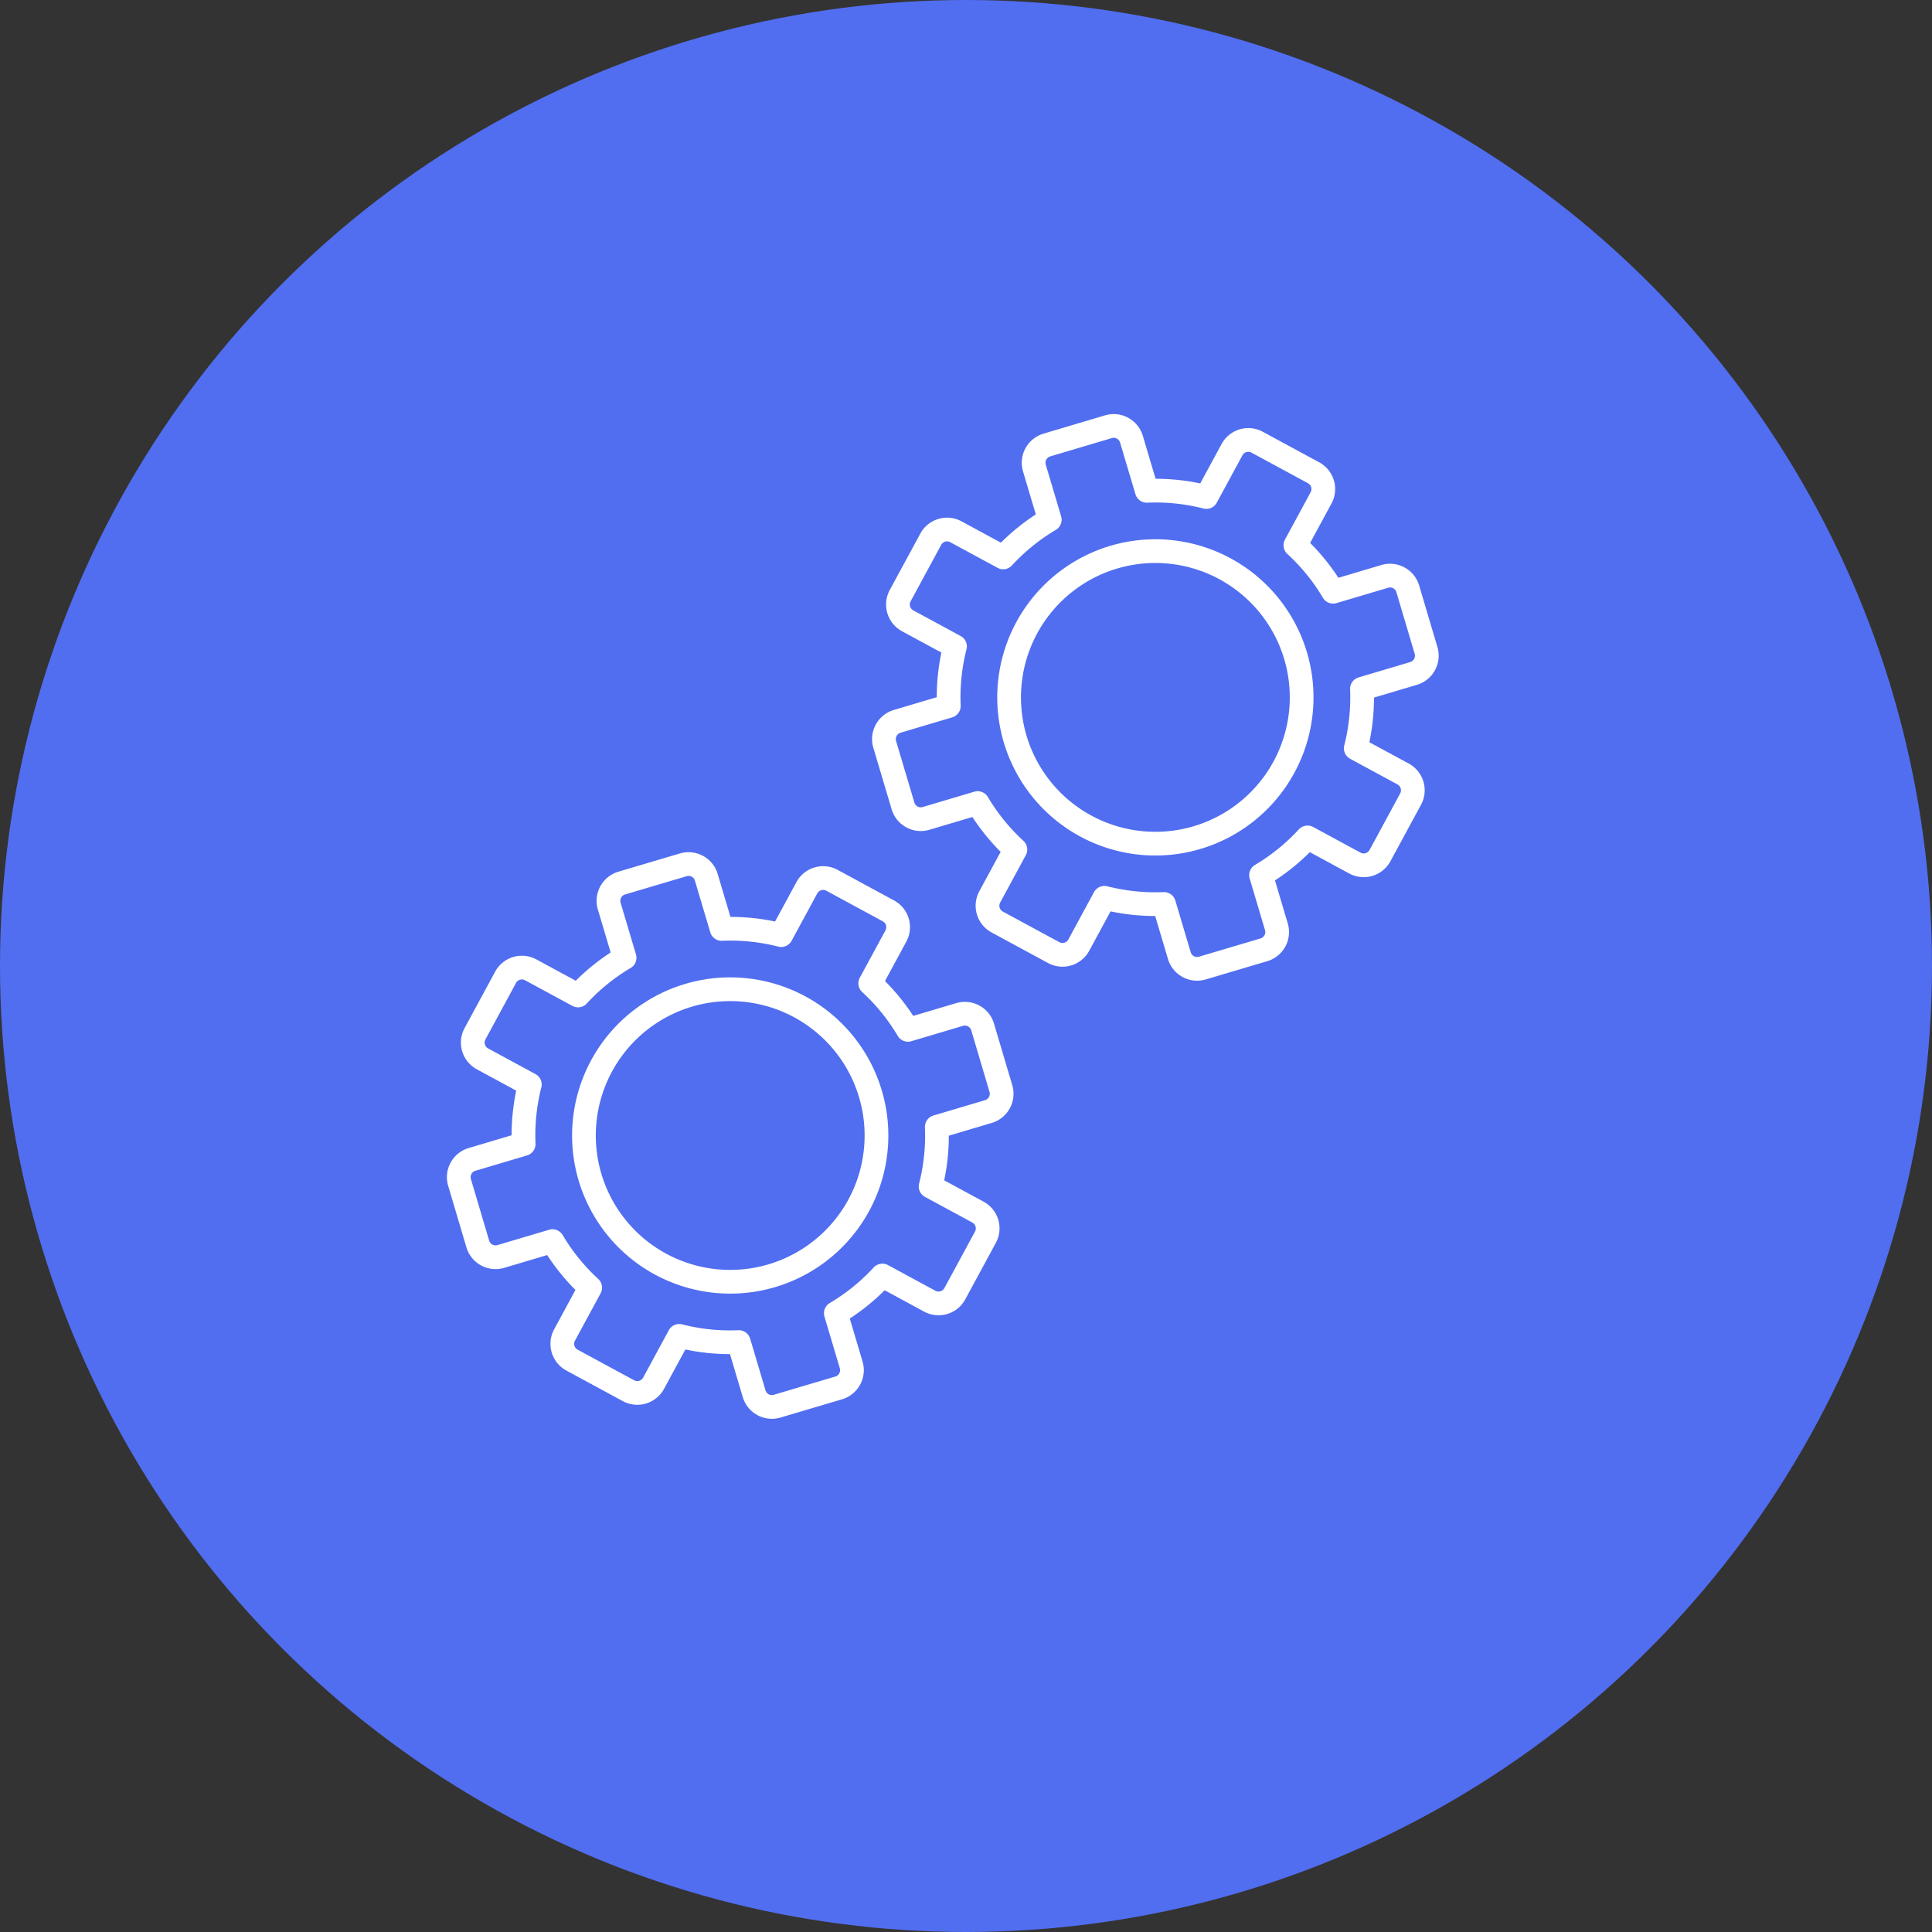 <svg xmlns="http://www.w3.org/2000/svg" width="211.684" height="211.684" viewBox="0 0 211.684 211.684"><rect x="0" y="0" width="211.684" height="211.684" fill="#333333" stroke="none"/><defs><style>
            .prefix__cls-2{fill:none;stroke:#fff;stroke-linecap:round;stroke-linejoin:round;stroke-width:2.599px}
        </style></defs><g id="prefix__Grupo_91" data-name="Grupo 91" transform="translate(-909.497 -3455.51)"><g id="prefix__Grupo_88" data-name="Grupo 88"><circle id="prefix__Elipse_24" cx="105.842" cy="105.842" r="105.842" fill="#516ef0" data-name="Elipse 24" transform="translate(909.497 3455.51)"></circle></g><g id="prefix__Grupo_89" data-name="Grupo 89"><path id="prefix__Trazado_151" d="M1016.648 3588.316l-5.187-2.81a22.541 22.541 0 0 0 .676-6.525l5.657-1.682a2.03 2.03 0 0 0 1.367-2.525l-2-6.742a2.031 2.031 0 0 0-2.525-1.367l-5.657 1.682a22.508 22.508 0 0 0-4.132-5.095l2.81-5.187a2.031 2.031 0 0 0-.819-2.753l-6.185-3.35a2.029 2.029 0 0 0-2.752.819l-2.81 5.187a22.5 22.5 0 0 0-6.525-.677l-1.682-5.657a2.029 2.029 0 0 0-2.525-1.367l-6.742 2a2.031 2.031 0 0 0-1.367 2.526l1.682 5.656a22.521 22.521 0 0 0-5.1 4.132l-5.187-2.809a2.03 2.03 0 0 0-2.752.818l-3.35 6.185a2.03 2.03 0 0 0 .818 2.752l5.187 2.81a22.542 22.542 0 0 0-.676 6.525l-5.657 1.682a2.03 2.03 0 0 0-1.367 2.525l2 6.742a2.03 2.03 0 0 0 2.525 1.367l5.657-1.682a22.489 22.489 0 0 0 4.132 5.1l-2.809 5.187a2.029 2.029 0 0 0 .818 2.752l6.185 3.35a2.03 2.03 0 0 0 2.752-.818l2.81-5.187a22.505 22.505 0 0 0 6.525.676l1.682 5.657a2.03 2.03 0 0 0 2.525 1.367l6.742-2a2.03 2.03 0 0 0 1.367-2.525l-1.682-5.657a22.492 22.492 0 0 0 5.1-4.132l5.187 2.81a2.03 2.03 0 0 0 2.752-.819l3.35-6.185a2.03 2.03 0 0 0-.818-2.756zm-34.776 5.7a16.026 16.026 0 1 1 21.724-6.459 16.026 16.026 0 0 1-21.724 6.458z" class="prefix__cls-2" data-name="Trazado 151"></path></g><g id="prefix__Grupo_90" data-name="Grupo 90"><path id="prefix__Trazado_152" d="M1063.232 3540.314l-5.187-2.81a22.536 22.536 0 0 0 .676-6.524l5.657-1.682a2.031 2.031 0 0 0 1.367-2.525l-2-6.743a2.031 2.031 0 0 0-2.525-1.367l-5.657 1.682a22.507 22.507 0 0 0-4.132-5.095l2.81-5.187a2.031 2.031 0 0 0-.819-2.753l-6.185-3.35a2.03 2.03 0 0 0-2.752.819l-2.81 5.187a22.5 22.5 0 0 0-6.525-.677l-1.682-5.657a2.029 2.029 0 0 0-2.524-1.367l-6.743 2.005a2.03 2.03 0 0 0-1.367 2.525l1.682 5.656a22.536 22.536 0 0 0-5.1 4.132l-5.187-2.809a2.03 2.03 0 0 0-2.752.818l-3.35 6.185a2.031 2.031 0 0 0 .819 2.753l5.187 2.809a22.507 22.507 0 0 0-.677 6.525l-5.657 1.682a2.031 2.031 0 0 0-1.367 2.525l2.005 6.742a2.029 2.029 0 0 0 2.525 1.367l5.656-1.681a22.537 22.537 0 0 0 4.132 5.095l-2.809 5.187a2.03 2.03 0 0 0 .818 2.752l6.185 3.35a2.031 2.031 0 0 0 2.753-.818l2.809-5.187a22.505 22.505 0 0 0 6.525.676l1.682 5.657a2.029 2.029 0 0 0 2.525 1.367l6.742-2a2.03 2.03 0 0 0 1.367-2.525l-1.681-5.657a22.515 22.515 0 0 0 5.095-4.132l5.187 2.81a2.03 2.03 0 0 0 2.752-.819l3.35-6.185a2.03 2.03 0 0 0-.818-2.756zm-34.776 5.7a16.026 16.026 0 1 1 21.724-6.459 16.026 16.026 0 0 1-21.724 6.458z" class="prefix__cls-2" data-name="Trazado 152"></path></g></g></svg>